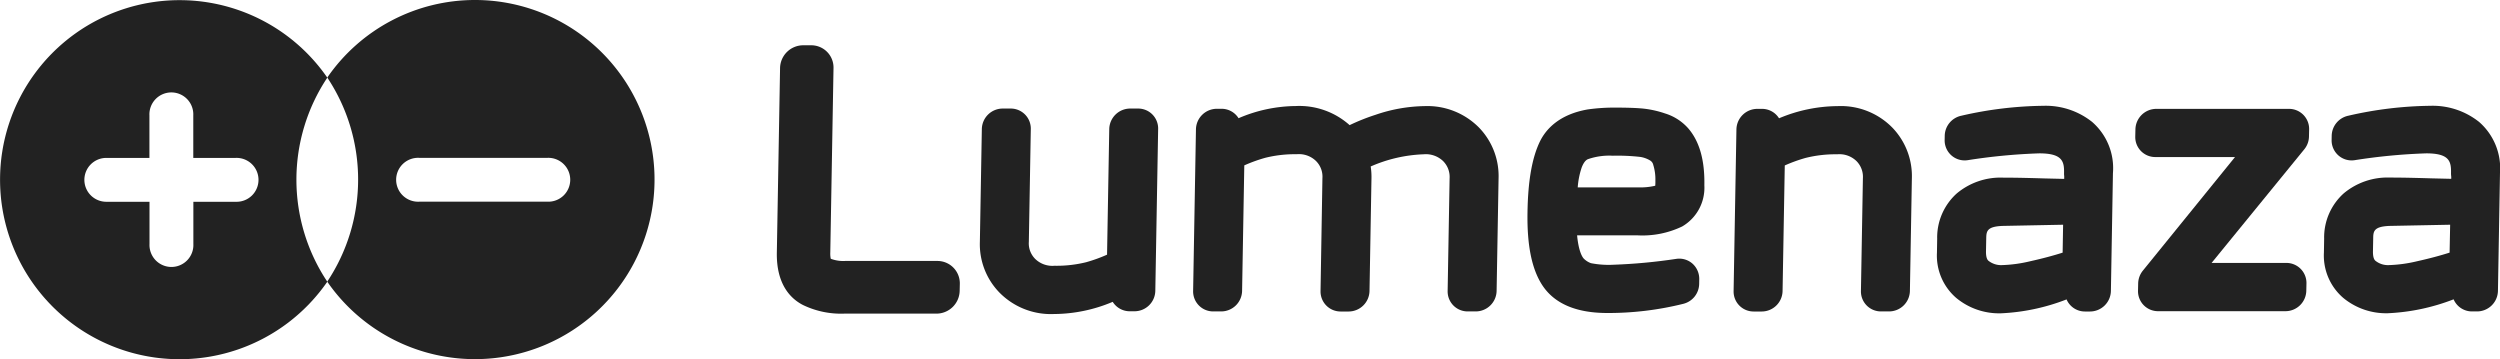<svg xmlns="http://www.w3.org/2000/svg" width="318.052" height="45.7" viewBox="0 0 318.052 45.7">
  <g id="LUM_Logo_Y" data-name="LUM Logo Y" transform="translate(-801 -207)">
    <g id="Group_2" data-name="Group 2" transform="translate(801 207)">
      <g id="Group_1" data-name="Group 1">
        <path id="Path_1" data-name="Path 1" d="M119.26,33.2H107.49a4.465,4.465,0,0,1-1.8-.28,3.2,3.2,0,0,1-.06-.79l.41-23.48a2.83,2.83,0,0,0-2.84-2.89h-1.02a2.954,2.954,0,0,0-2.94,2.89l-.41,23.48c-.07,4.05,1.76,5.87,3.32,6.67a11.112,11.112,0,0,0,5.24,1.1h11.76a2.961,2.961,0,0,0,2.94-2.89l.02-.93A2.849,2.849,0,0,0,119.26,33.2Z" fill="#222"/>
        <path id="Path_2" data-name="Path 2" d="M144.79,13.81h-1.02a2.666,2.666,0,0,0-2.65,2.61l-.28,15.98a19.486,19.486,0,0,1-2.66.96,15.638,15.638,0,0,1-4.02.45,3.134,3.134,0,0,1-2.45-.86,2.793,2.793,0,0,1-.82-2.19l.25-14.34a2.551,2.551,0,0,0-2.56-2.61h-1.02a2.659,2.659,0,0,0-2.65,2.61l-.25,14.34a8.815,8.815,0,0,0,2.49,6.46,9.172,9.172,0,0,0,6.94,2.73,19.418,19.418,0,0,0,7.47-1.55,2.553,2.553,0,0,0,2.17,1.2h.6a2.651,2.651,0,0,0,2.65-2.6l.36-20.57A2.539,2.539,0,0,0,144.79,13.81Z" fill="#222"/>
        <path id="Path_3" data-name="Path 3" d="M181.2,13.5a20,20,0,0,0-6.19,1.1,26.213,26.213,0,0,0-3.31,1.32,9.6,9.6,0,0,0-6.85-2.43,18.734,18.734,0,0,0-7.28,1.55,2.54,2.54,0,0,0-2.17-1.2h-.6a2.664,2.664,0,0,0-2.65,2.6l-.36,20.58a2.549,2.549,0,0,0,2.56,2.6h1.02a2.664,2.664,0,0,0,2.65-2.6l.28-15.98a19.4,19.4,0,0,1,2.65-.96,15.6,15.6,0,0,1,4.02-.46,3.117,3.117,0,0,1,2.45.86,2.807,2.807,0,0,1,.82,2.19L168,37.03a2.549,2.549,0,0,0,2.56,2.6h1.02a2.664,2.664,0,0,0,2.65-2.6l.25-14.34a8.58,8.58,0,0,0-.1-1.51,18.313,18.313,0,0,1,6.72-1.55,3.174,3.174,0,0,1,2.49.86,2.849,2.849,0,0,1,.83,2.19l-.25,14.34a2.542,2.542,0,0,0,2.56,2.6h1.02a2.664,2.664,0,0,0,2.65-2.6l.25-14.34a8.864,8.864,0,0,0-2.5-6.46A9.24,9.24,0,0,0,181.2,13.5Z" fill="#222"/>
        <path id="Path_4" data-name="Path 4" d="M214.01,28.81a5.7,5.7,0,0,0,2.82-5.23c.06-3.21-.62-5.59-2.05-7.25a6.471,6.471,0,0,0-2.96-1.9,12.644,12.644,0,0,0-2.92-.63c-.82-.07-1.89-.11-3.25-.11a24.272,24.272,0,0,0-3.65.23c-3.68.64-5.33,2.55-6.07,4.04-1.01,2.05-1.54,5.01-1.6,9.06-.07,4.18.54,7.21,1.88,9.26,1.54,2.35,4.31,3.54,8.26,3.54a39.447,39.447,0,0,0,9.69-1.17,2.657,2.657,0,0,0,2.01-2.52l.01-.62a2.6,2.6,0,0,0-.85-1.96,2.548,2.548,0,0,0-2.05-.62,69.9,69.9,0,0,1-8.02.75,11.644,11.644,0,0,1-2.86-.2,2.453,2.453,0,0,1-.9-.57c-.13-.13-.65-.77-.86-2.97h7.67A11.7,11.7,0,0,0,214.01,28.81Zm-3.43-5.18a8.244,8.244,0,0,1-2.15.21h-7.71a10.169,10.169,0,0,1,.5-2.52c.33-.87.69-1.02.8-1.07a8.3,8.3,0,0,1,3.15-.44,26.219,26.219,0,0,1,3.48.15,3.394,3.394,0,0,1,1.3.47.863.863,0,0,1,.38.55,6.248,6.248,0,0,1,.27,2A5.659,5.659,0,0,1,210.58,23.63Z" fill="#222"/>
        <path id="Path_5" data-name="Path 5" d="M233.8,13.5a19.456,19.456,0,0,0-7.47,1.55,2.54,2.54,0,0,0-2.17-1.2h-.6a2.664,2.664,0,0,0-2.65,2.6l-.36,20.58a2.542,2.542,0,0,0,2.56,2.6h1.02a2.658,2.658,0,0,0,2.65-2.6l.28-15.98a19.4,19.4,0,0,1,2.65-.96,15.712,15.712,0,0,1,4.02-.46,3.117,3.117,0,0,1,2.45.86,2.842,2.842,0,0,1,.82,2.19l-.25,14.34a2.542,2.542,0,0,0,2.56,2.6h1.02a2.658,2.658,0,0,0,2.65-2.6l.25-14.34a8.88,8.88,0,0,0-2.5-6.46A9.179,9.179,0,0,0,233.8,13.5Z" fill="#222"/>
        <path id="Path_6" data-name="Path 6" d="M266.16,15.51a9.483,9.483,0,0,0-6.19-2.05,48.646,48.646,0,0,0-10.48,1.27,2.658,2.658,0,0,0-2.08,2.54l-.01.54a2.546,2.546,0,0,0,2.92,2.57,73.941,73.941,0,0,1,9.12-.87c2.96,0,3.18,1.04,3.15,2.51a2.422,2.422,0,0,0,.02.38v.36l-2.52-.06c-1.71-.05-3.47-.1-5.23-.1a8.666,8.666,0,0,0-5.93,2.02,7.532,7.532,0,0,0-2.48,5.74l-.03,1.79a7.1,7.1,0,0,0,2.45,5.75,8.552,8.552,0,0,0,5.69,1.96,26.19,26.19,0,0,0,8.35-1.77,2.538,2.538,0,0,0,2.35,1.54h.64a2.664,2.664,0,0,0,2.65-2.6l.26-15A7.793,7.793,0,0,0,266.16,15.51Zm-3.75,16.63-.03.01c-1.13.36-2.49.73-4.07,1.08a17.542,17.542,0,0,1-3.7.5,2.589,2.589,0,0,1-1.63-.55c-.28-.22-.33-.79-.32-1.23l.03-1.59c.02-.9.03-1.55,2.12-1.62l7.66-.15Z" fill="#222"/>
        <path id="Path_7" data-name="Path 7" d="M291.2,13.85H274.32a2.664,2.664,0,0,0-2.65,2.6l-.02.93a2.542,2.542,0,0,0,2.56,2.6h10.13L272.61,34.44a2.661,2.661,0,0,0-.59,1.62l-.02.93a2.542,2.542,0,0,0,2.56,2.6h16.2a2.657,2.657,0,0,0,2.65-2.6l.02-.93a2.551,2.551,0,0,0-2.56-2.61h-9.51L293.15,19a2.638,2.638,0,0,0,.6-1.63l.02-.93A2.555,2.555,0,0,0,291.2,13.85Z" fill="#222"/>
        <path id="Path_8" data-name="Path 8" d="M315.39,15.51a9.483,9.483,0,0,0-6.19-2.05,48.647,48.647,0,0,0-10.48,1.27,2.658,2.658,0,0,0-2.08,2.54l-.01.54a2.546,2.546,0,0,0,2.92,2.57,73.941,73.941,0,0,1,9.12-.87c2.97,0,3.18,1.04,3.15,2.51a3.442,3.442,0,0,0,.03.46v.27l-2.53-.06c-1.71-.05-3.47-.1-5.23-.1a8.683,8.683,0,0,0-5.93,2.02,7.532,7.532,0,0,0-2.48,5.74l-.03,1.79a7.1,7.1,0,0,0,2.45,5.75,8.552,8.552,0,0,0,5.69,1.96,26.294,26.294,0,0,0,8.36-1.77,2.538,2.538,0,0,0,2.35,1.54h.64a2.664,2.664,0,0,0,2.65-2.6l.26-15A7.815,7.815,0,0,0,315.39,15.51Zm-3.75,16.63-.04.01c-1.13.36-2.49.73-4.07,1.08a17.624,17.624,0,0,1-3.7.5,2.542,2.542,0,0,1-1.62-.55c-.28-.22-.33-.79-.32-1.23l.03-1.59c.01-.9.03-1.55,2.12-1.62l7.67-.15Z" fill="#222"/>
      </g>
    </g>
    <path id="Path_9" data-name="Path 9" d="M41.64,35.84a23.4,23.4,0,0,1,0-25.96h0a22.84,22.84,0,1,0,0,25.96ZM29.97,25.67H24.6v5.37a2.793,2.793,0,1,1-5.58,0V25.67H13.6a2.791,2.791,0,1,1,0-5.58h5.41V14.68a2.793,2.793,0,1,1,5.58,0v5.41h5.37a2.793,2.793,0,1,1,.01,5.58Z" transform="translate(801 207)" fill="#222"/>
    <path id="Path_10" data-name="Path 10" d="M60.44,0a22.83,22.83,0,0,0-18.8,9.86v.01a23.425,23.425,0,0,1-.01,25.96h0A22.845,22.845,0,1,0,60.44,0Zm9.24,25.66H53.32a2.793,2.793,0,1,1,0-5.58H69.68a2.791,2.791,0,1,1,0,5.58Z" transform="translate(801 207)" fill="#222"/>
  </g>
</svg>
